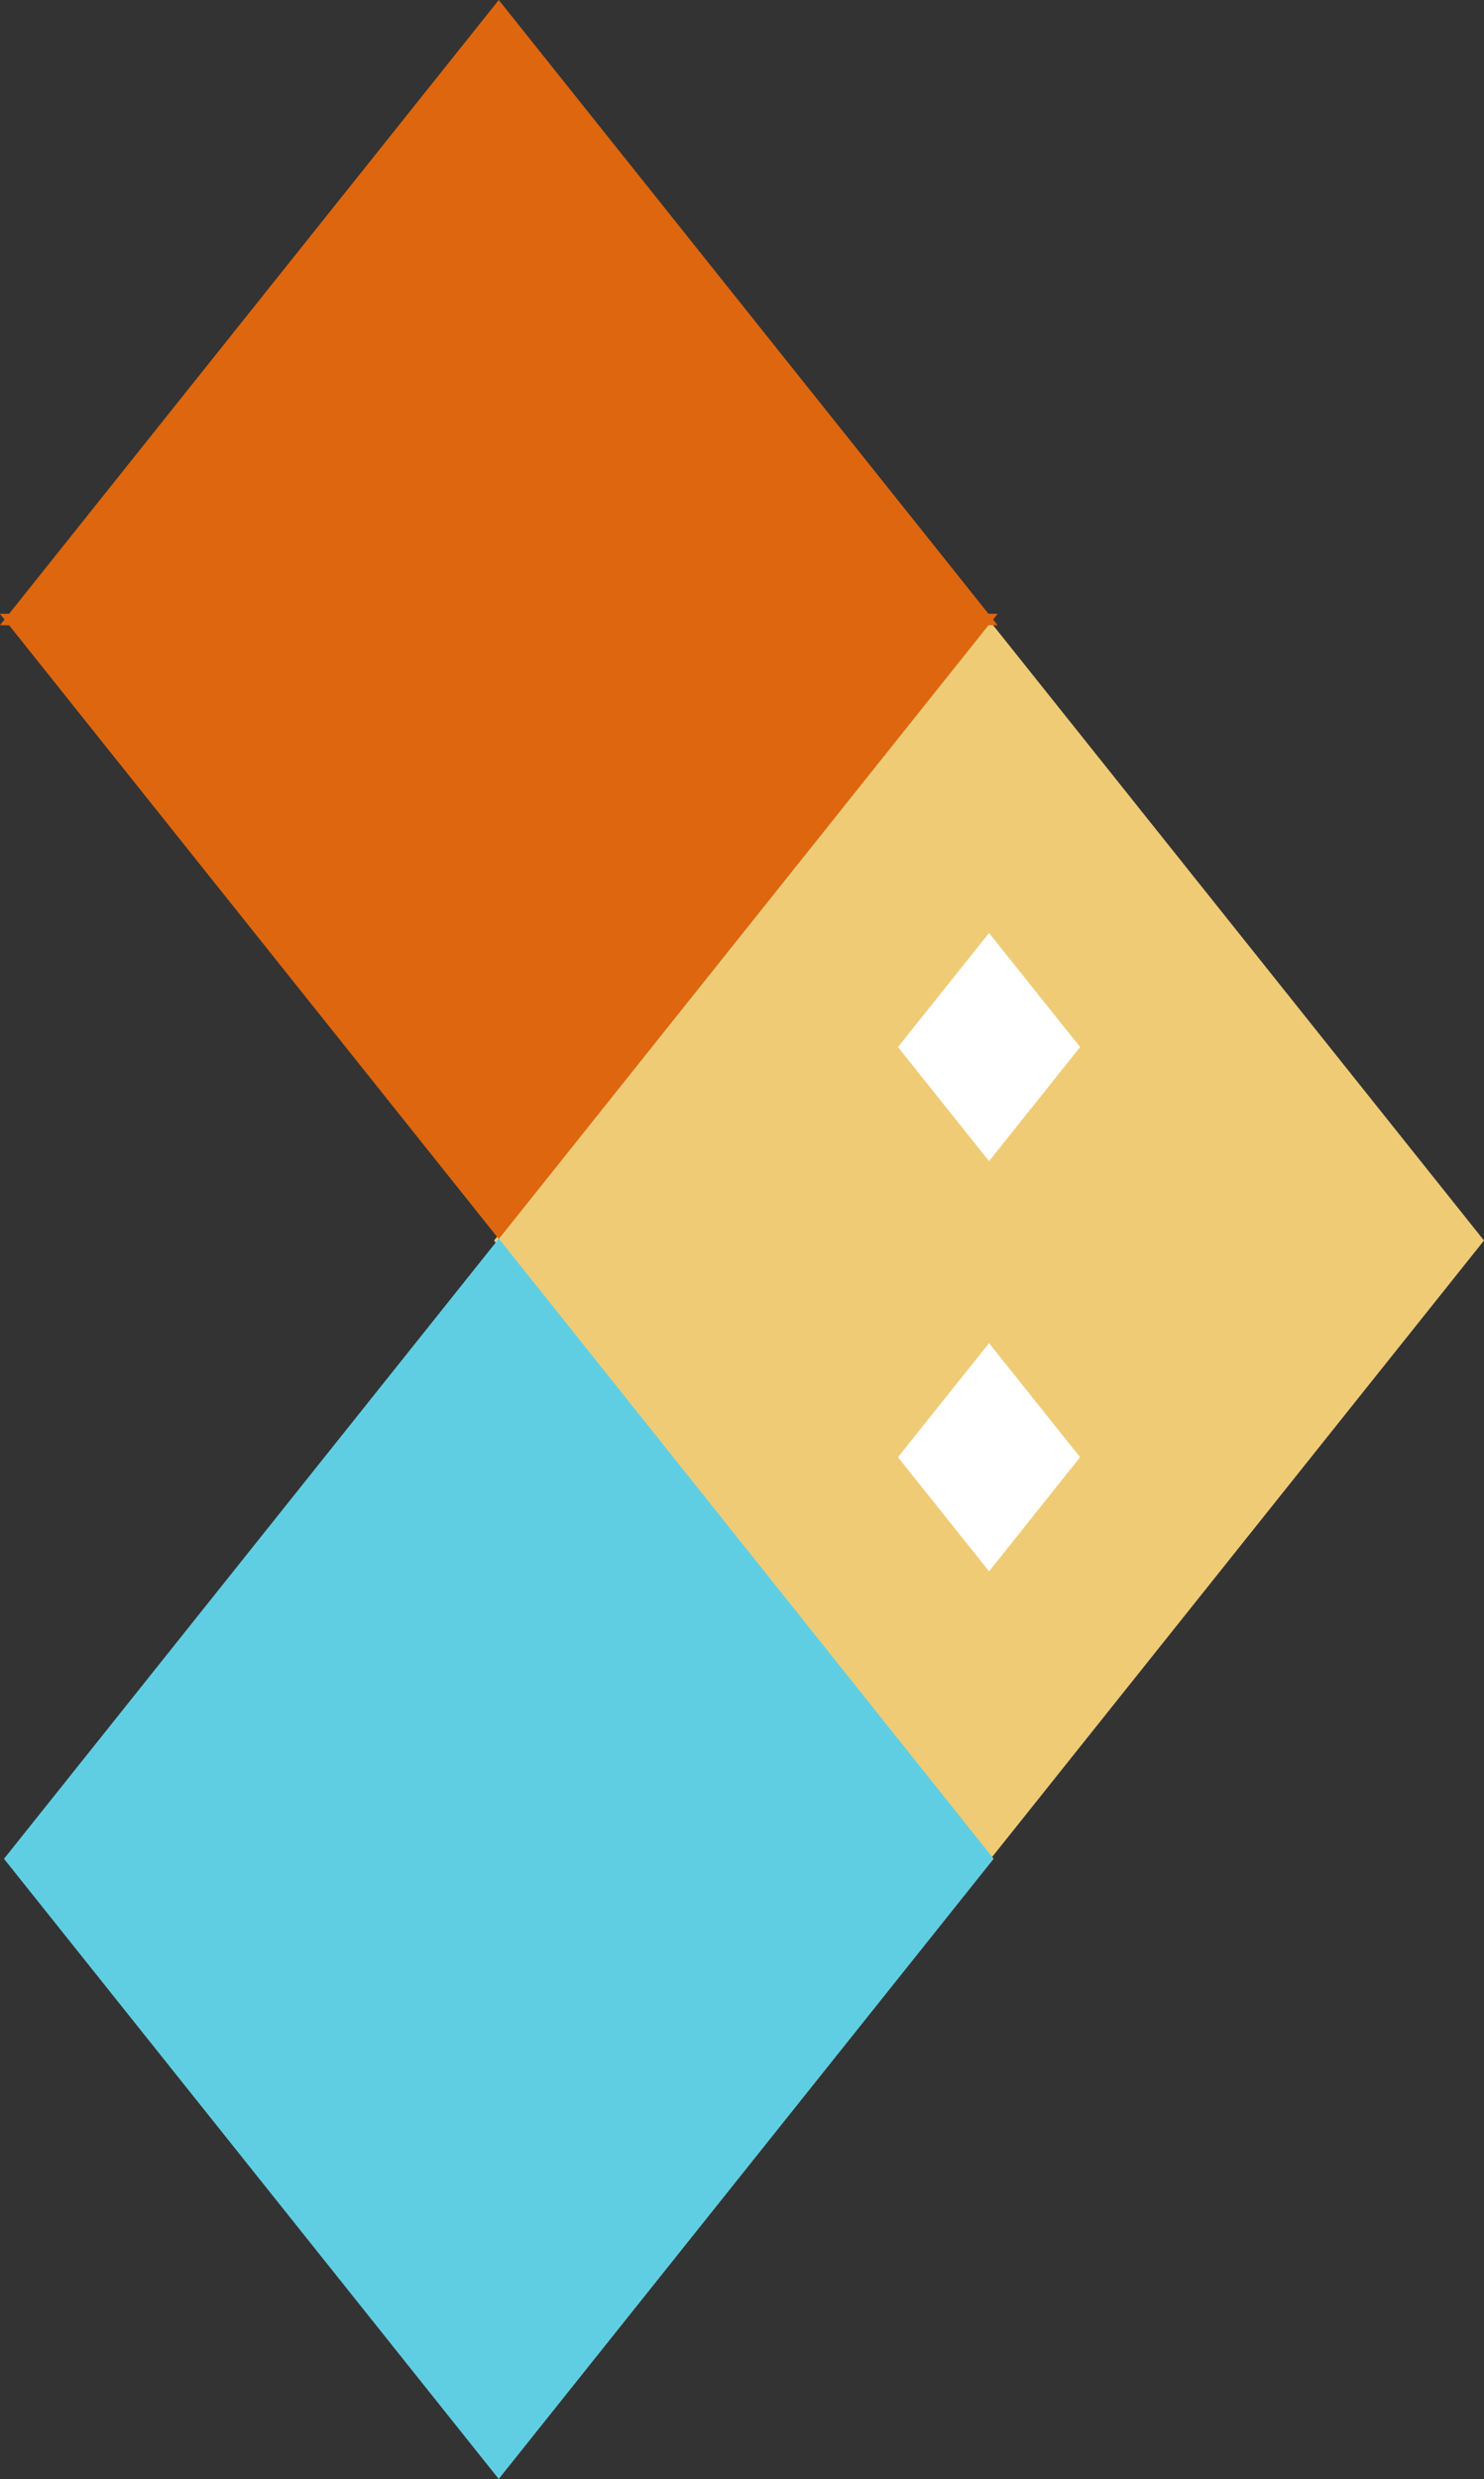 <svg xmlns="http://www.w3.org/2000/svg" width="147.068" height="245.484" viewBox="0 0 147.068 245.484">
  <rect x="0" y="0" width="147.068" height="245.484" fill="#333333" stroke="none"/>
  <g id="Group_456" data-name="Group 456" transform="translate(146.428 244.683) rotate(180)">
    <path id="Path_121" data-name="Path 121" d="M96.826,60.613l-48.4,60.613L0,60.613,48.431,0Z" transform="translate(96.826 182.452) rotate(180)" fill="#efcb76" stroke="#efcb76" stroke-width="1"/>
    <path id="Path_122" data-name="Path 122" d="M18.053,11.3,9.03,22.6,0,11.3,9.03,0Z" transform="translate(57.439 152.295) rotate(180)" fill="#fff"/>
    <path id="Path_123" data-name="Path 123" d="M18.053,11.3,9.03,22.6,0,11.3,9.03,0Z" transform="translate(57.439 111.679) rotate(180)" fill="#fff"/>
    <path id="Union_5" data-name="Union 5" d="M-5765.879,7722.586h-.106l.053-.066-.053-.066h.106l48.291-60.479,48.289,60.479h.106l-.053.066.053.066h-.106l-48.289,60.48Z" transform="translate(5814.586 -7539.185)" fill="#de660e" stroke="#de660e" stroke-width="1"/>
    <path id="Path_126" data-name="Path 126" d="M507.99,255.613l-48.4,60.613-48.4-60.613L459.6,195Z" transform="translate(-362.597 -195)" fill="#60cee2" stroke="#60cee2" stroke-width="1"/>
  </g>
</svg>
